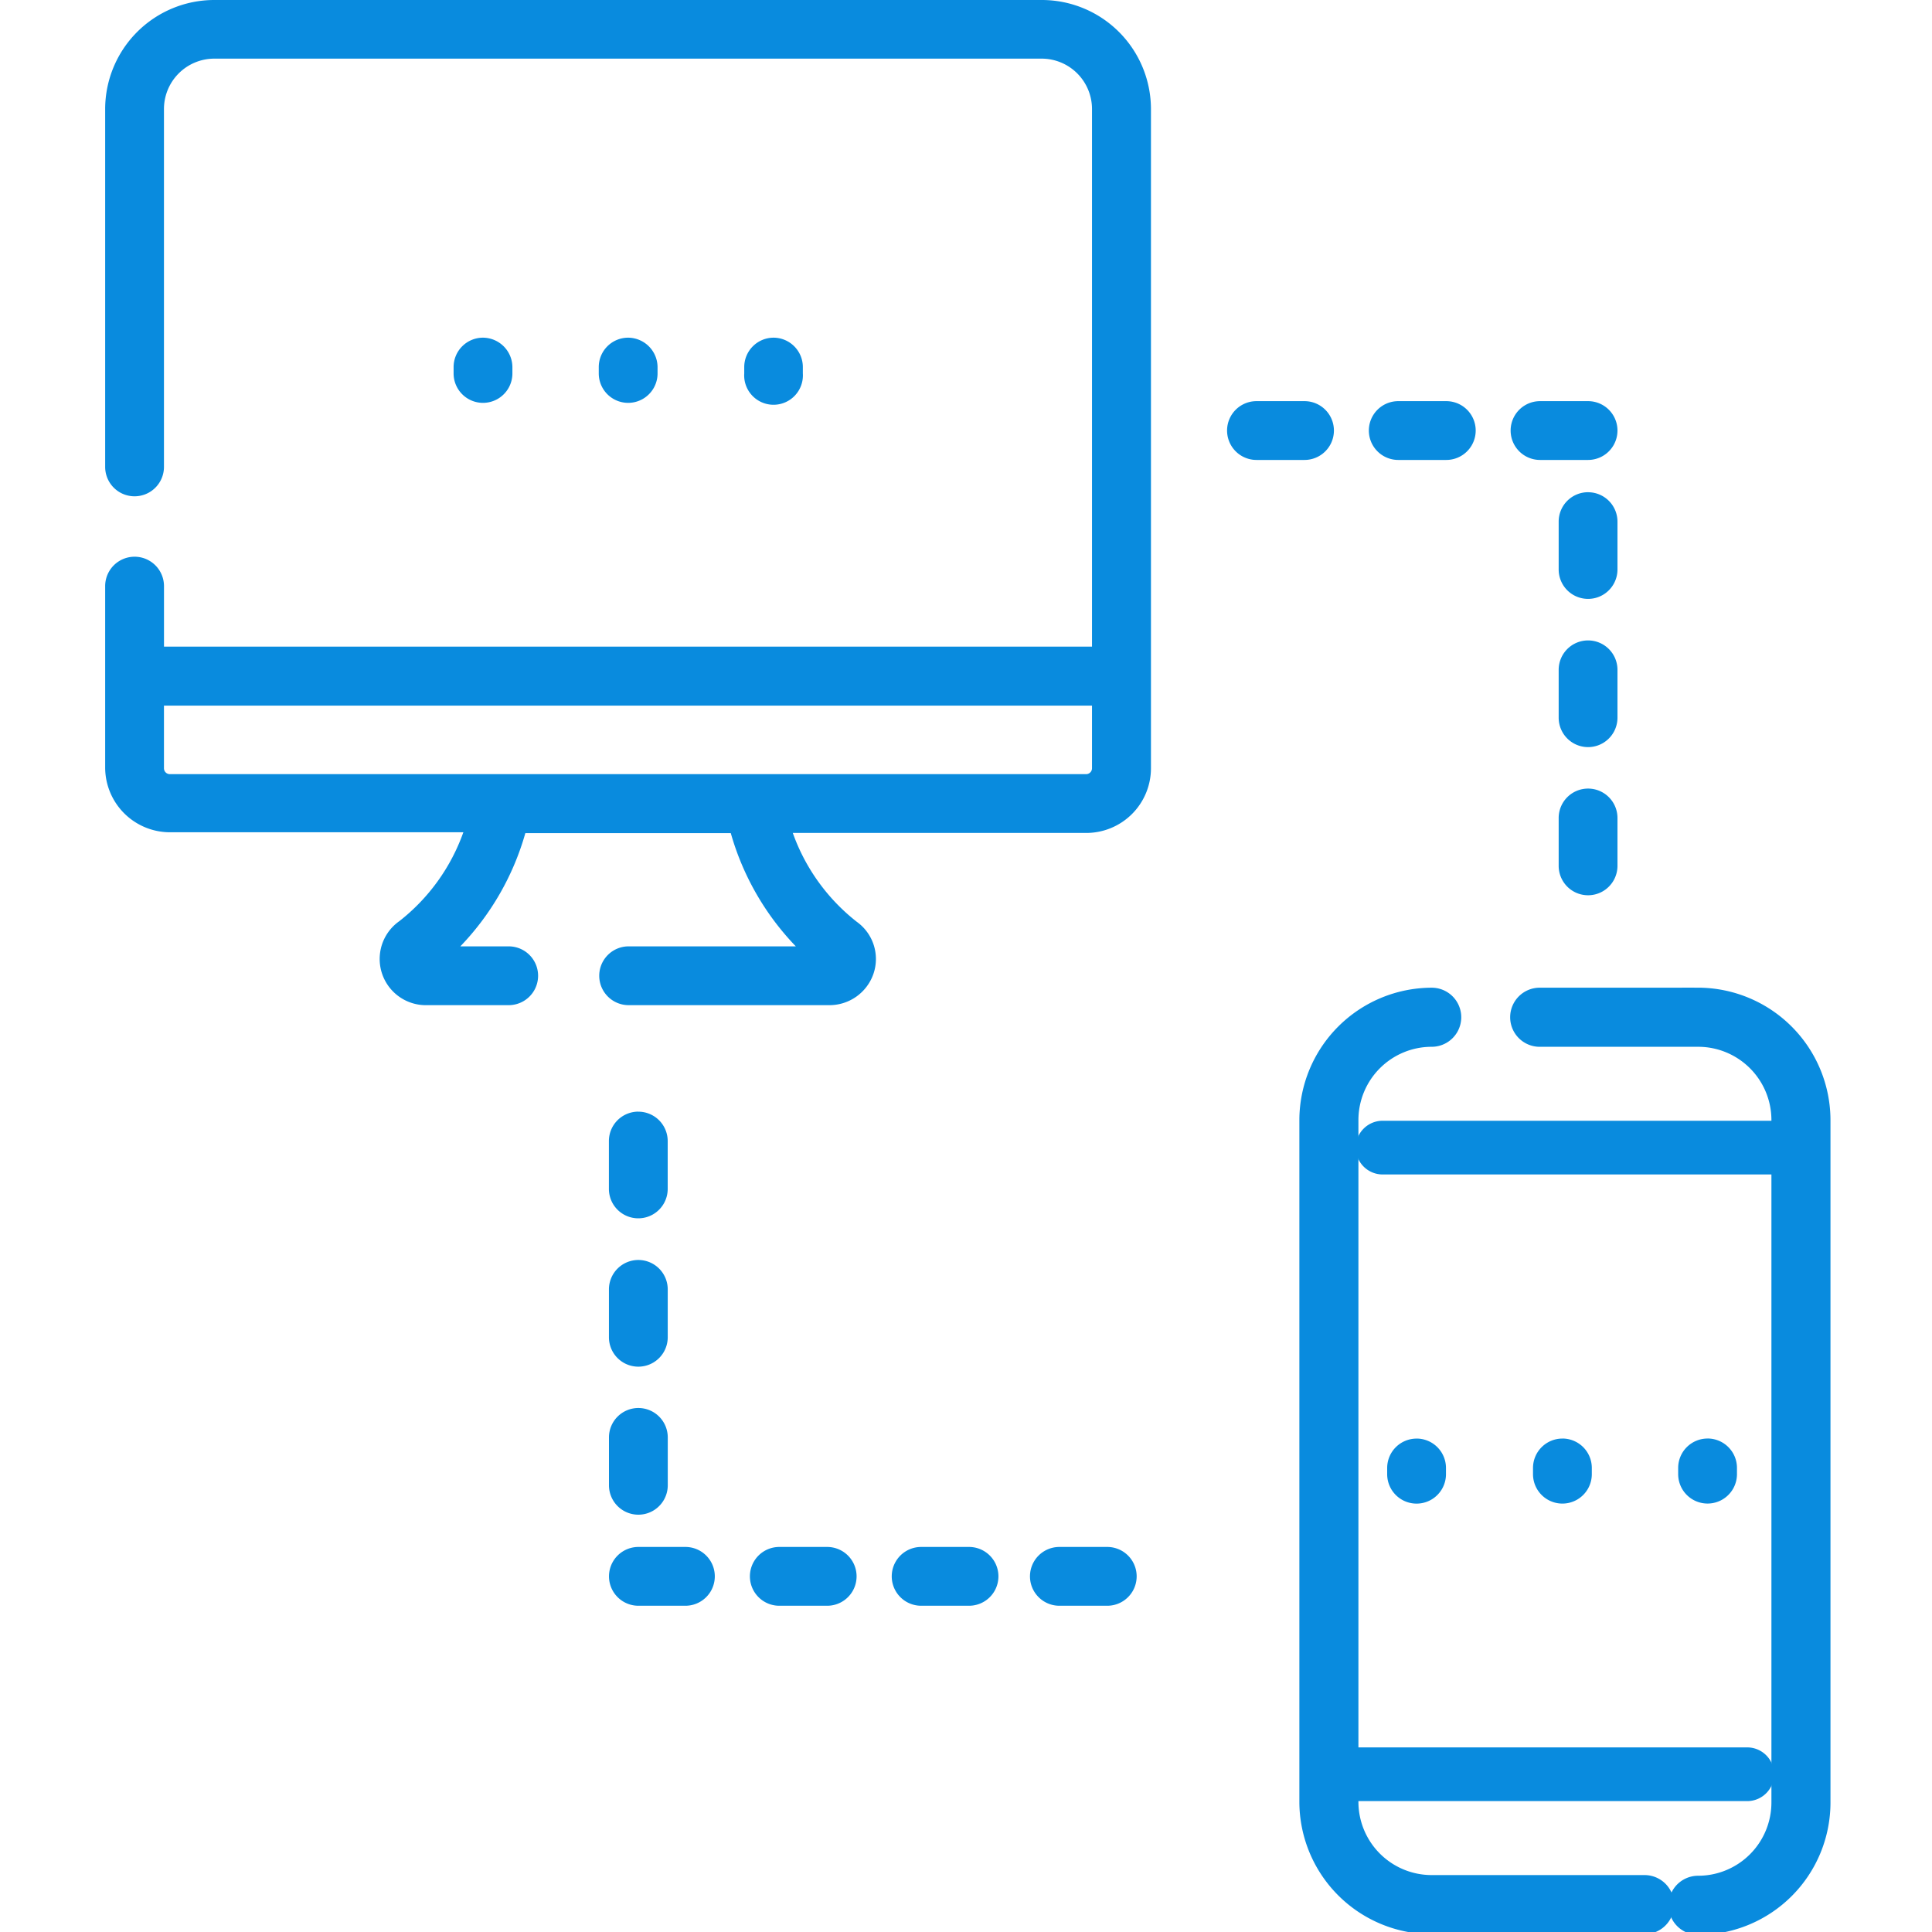 <svg xmlns="http://www.w3.org/2000/svg" width="60" height="60" fill="none"><g fill="#098BDE" clip-path="url(#a)"><path stroke="#098BDE" stroke-miterlimit="10" d="M51.073 58.732h-6.61a2.776 2.776 0 0 1-2.776-2.776v-.521h12.574a.334.334 0 0 0 0-.668H41.687V34.784a2.776 2.776 0 0 1 2.776-2.775.417.417 0 1 0 0-.835 3.62 3.62 0 0 0-3.61 3.61v21.173a3.616 3.616 0 0 0 3.61 3.61h6.61a.417.417 0 1 0 0-.835Z"/><path stroke="#098BDE" stroke-miterlimit="10" d="M52.737 31.174h-4.94a.418.418 0 0 0 0 .835h4.94a2.776 2.776 0 0 1 2.776 2.775v.522H42.939a.334.334 0 1 0 0 .668h12.574v20.003a2.776 2.776 0 0 1-2.776 2.776.417.417 0 1 0 0 .835 3.61 3.61 0 0 0 3.61-3.61V34.783a3.62 3.62 0 0 0-3.61-3.61Z"/><path d="M32.348 0H6.652a3.39 3.39 0 0 0-3.386 3.386V14.5a.913.913 0 0 0 1.826 0V3.386a1.565 1.565 0 0 1 1.565-1.565h25.69a1.565 1.565 0 0 1 1.566 1.565v16.696H5.093v-1.879a.913.913 0 1 0-1.827 0v5.635a2.014 2.014 0 0 0 2.009 2.009h9.115a6.1 6.1 0 0 1-1.988 2.76 1.435 1.435 0 0 0 .871 2.609h2.525a.913.913 0 0 0 0-1.826h-1.502a8.35 8.35 0 0 0 2.019-3.517h6.38a8.35 8.35 0 0 0 2.02 3.517h-5.192a.913.913 0 1 0 0 1.826h6.214a1.445 1.445 0 0 0 1.393-.986 1.42 1.42 0 0 0-.521-1.602 6.1 6.1 0 0 1-1.988-2.76h9.115a2.01 2.01 0 0 0 2.008-2.009V3.386A3.39 3.39 0 0 0 32.348 0m1.565 23.86a.183.183 0 0 1-.183.182H5.275a.183.183 0 0 1-.183-.183v-1.946h28.821z"/><path d="M14.99 10.487a.913.913 0 0 0-.903.913v.198a.913.913 0 0 0 1.826 0V11.4a.92.92 0 0 0-.923-.913m4.518 0a.913.913 0 0 0-.913.913v.198a.913.913 0 0 0 1.826 0V11.4a.92.92 0 0 0-.913-.913m4.518 0a.913.913 0 0 0-.913.913v.198a.912.912 0 1 0 1.82 0V11.4a.913.913 0 0 0-.907-.913m19.967 34.19a.913.913 0 0 0-.913.913v.193a.913.913 0 1 0 1.826 0v-.193a.913.913 0 0 0-.913-.914m4.529 0a.913.913 0 0 0-.913.913v.193a.913.913 0 1 0 1.826 0v-.193a.913.913 0 0 0-.913-.914m4.508 0a.913.913 0 0 0-.913.913v.193a.913.913 0 1 0 1.826 0v-.193a.913.913 0 0 0-.913-.914M40.513 12.458h-1.492a.913.913 0 1 0 0 1.826h1.492a.913.913 0 1 0 0-1.826m4.404 0h-1.493a.913.913 0 0 0 0 1.826h1.492a.913.913 0 1 0 0-1.826m4.403 0h-1.492a.913.913 0 0 0 0 1.826h1.492a.913.913 0 0 0 0-1.826m0 2.828a.913.913 0 0 0-.913.913v1.487a.913.913 0 0 0 1.826 0V16.2a.913.913 0 0 0-.913-.913m0 4.602a.913.913 0 0 0-.913.913v1.487a.913.913 0 0 0 1.826 0v-1.487a.913.913 0 0 0-.913-.913m0 4.601a.913.913 0 0 0-.913.914v1.486a.913.913 0 1 0 1.826 0v-1.486a.913.913 0 0 0-.913-.914M30.094 48.042h-1.487a.913.913 0 0 0 0 1.826h1.487a.913.913 0 1 0 0-1.826m4.294 0H32.9a.913.913 0 1 0 0 1.826h1.487a.913.913 0 1 0 0-1.826m-8.698 0h-1.487a.913.913 0 1 0 0 1.826h1.487a.913.913 0 1 0 0-1.826m-4.403 0h-1.46a.913.913 0 1 0 0 1.826h1.46a.913.913 0 0 0 0-1.826m-1.46-4.315a.913.913 0 0 0-.914.913v1.487a.913.913 0 1 0 1.826 0V44.64a.913.913 0 0 0-.913-.913m0-4.597a.913.913 0 0 0-.914.913v1.487a.913.913 0 1 0 1.826 0v-1.492a.913.913 0 0 0-.913-.908m0-4.607a.913.913 0 0 0-.914.913v1.487a.913.913 0 0 0 1.826 0v-1.486a.913.913 0 0 0-.913-.913"/></g><defs><clipPath id="a"><path fill="#fff" d="M0 0h60v60H0z"/></clipPath></defs></svg>